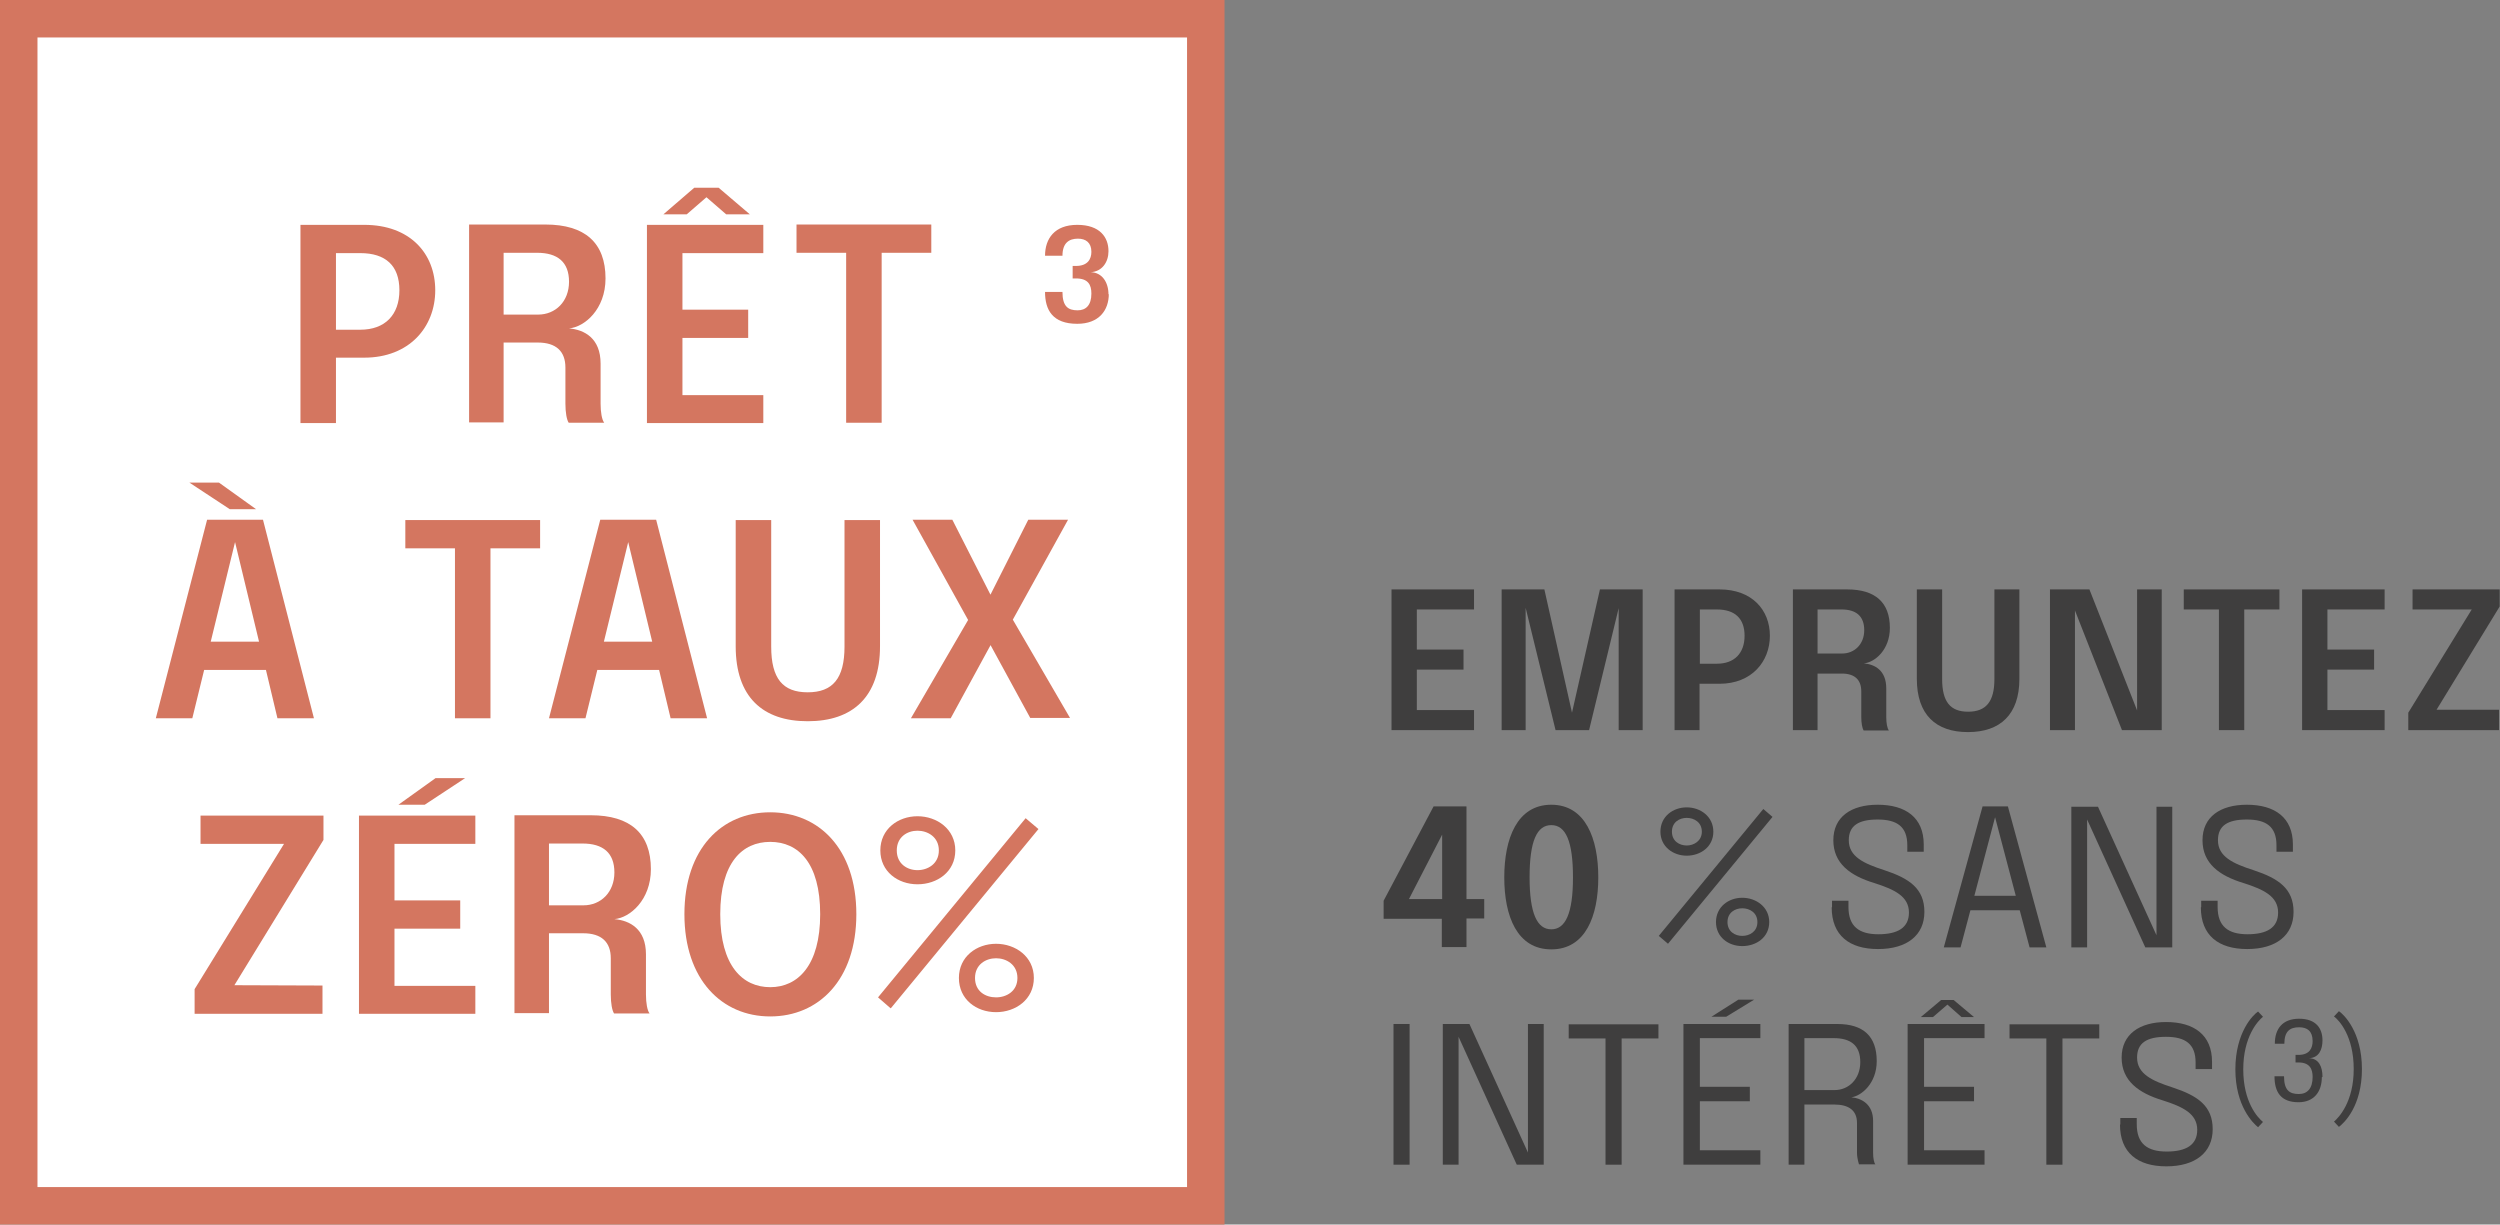 <?xml version="1.0" encoding="UTF-8"?><svg id="Calque_2" xmlns="http://www.w3.org/2000/svg" viewBox="0 0 76.05 37.25"><rect x="0" y="0" width="76.05" height="37.25" fill="#808080" stroke="none"/><defs><style>.cls-1{fill:none;stroke:#d47660;stroke-width:1.14px;}.cls-2{fill:#3f3e3e;}.cls-2,.cls-3,.cls-4{stroke-width:0px;}.cls-3{fill:#d47660;}.cls-4{fill:#fff;}</style></defs><g id="Calque_1-2"><path class="cls-2" d="m44.84,22.21h-2.51v-4.28h2.51v.61h-1.74v1.22h1.42v.61h-1.42v1.23h1.74v.61Z"/><path class="cls-2" d="m49.97,17.93v4.28h-.73v-3.71l-.9,3.71h-1.02l-.91-3.72v3.72h-.73v-4.28h1.3l.84,3.75.85-3.75h1.3Z"/><path class="cls-2" d="m50.94,22.21v-4.28h1.37c.98,0,1.53.62,1.53,1.41s-.56,1.46-1.53,1.46h-.61v1.41h-.77Zm.77-3.67v1.65h.52c.53,0,.84-.32.84-.85s-.3-.8-.84-.8h-.52Z"/><path class="cls-2" d="m54.54,17.93h1.65c.86,0,1.3.4,1.3,1.17,0,.67-.46,1.05-.79,1.08.33.03.68.21.68.76v.87c0,.19.03.35.08.41h-.77c-.04-.07-.07-.22-.07-.41v-.78c0-.35-.2-.54-.59-.54h-.74v1.72h-.75v-4.28Zm.75.61v1.34h.75c.37,0,.67-.28.67-.71s-.25-.63-.69-.63h-.72Z"/><path class="cls-2" d="m59.86,22.27c-.97,0-1.55-.53-1.55-1.62v-2.72h.77v2.73c0,.69.25.99.79.99s.8-.3.8-.99v-2.73h.76v2.72c0,1.09-.59,1.62-1.56,1.62Z"/><path class="cls-2" d="m62.36,22.21v-4.28h1.2l1.45,3.68v-3.68h.75v4.28h-1.21l-1.43-3.64v3.64h-.74Z"/><path class="cls-2" d="m68.27,18.54v3.67h-.77v-3.67h-1.07v-.61h2.91v.61h-1.07Z"/><path class="cls-2" d="m72.54,22.21h-2.51v-4.28h2.51v.61h-1.74v1.22h1.42v.61h-1.42v1.23h1.74v.61Z"/><path class="cls-2" d="m76.02,21.6v.61h-2.76v-.53l1.93-3.14h-1.8v-.61h2.65v.52l-1.92,3.14h0s1.9,0,1.9,0Z"/><path class="cls-2" d="m43.87,27.95h-1.78v-.55l1.52-2.87h1v2.82h.54v.59h-.54v.87h-.75v-.87Zm0-2.56l-1.01,1.96h1.01v-1.96Z"/><path class="cls-2" d="m45.76,26.69c0-1.18.39-2.21,1.43-2.21s1.43,1.03,1.43,2.21-.39,2.19-1.43,2.19-1.43-1.01-1.43-2.19Zm2.09,0c0-1.1-.22-1.59-.66-1.59s-.66.49-.66,1.59.23,1.58.66,1.58.66-.48.66-1.58Z"/><path class="cls-2" d="m50.73,28.7l-.27-.23,3.18-3.86.28.24-3.18,3.86Zm-.22-3.4c0-.46.38-.74.8-.74s.81.28.81.74-.39.73-.81.73-.8-.28-.8-.73Zm1.26,0c0-.29-.24-.42-.46-.42s-.45.13-.45.42.23.42.45.42.46-.14.46-.42Zm.43,2.75c0-.46.38-.74.8-.74s.82.28.82.74-.39.73-.82.73-.8-.28-.8-.73Zm1.26,0c0-.29-.24-.42-.46-.42s-.45.13-.45.42.23.42.45.42.46-.13.46-.42Z"/><path class="cls-2" d="m55.73,27.6v-.2h.5v.19c0,.59.32.83.91.83s.93-.2.93-.66c0-.49-.43-.7-1.06-.9-.72-.22-1.24-.59-1.24-1.3s.54-1.08,1.35-1.08c.85,0,1.4.39,1.4,1.21v.22h-.5v-.2c0-.56-.31-.78-.9-.78s-.88.19-.88.63c0,.5.46.71,1.08.91.76.25,1.22.56,1.22,1.27s-.53,1.13-1.41,1.13-1.41-.42-1.41-1.27Z"/><path class="cls-2" d="m60.31,24.53h.77l1.17,4.29h-.51l-.3-1.13h-1.5l-.3,1.13h-.51l1.18-4.29Zm1.01,2.72l-.63-2.39-.63,2.39h1.26Z"/><path class="cls-2" d="m63.01,28.82v-4.28h.81l1.78,3.91v-3.91h.48v4.28h-.82l-1.77-3.89v3.89h-.48Z"/><path class="cls-2" d="m66.96,27.6v-.2h.5v.19c0,.59.32.83.91.83s.93-.2.93-.66c0-.49-.43-.7-1.06-.9-.72-.22-1.24-.59-1.24-1.3s.54-1.08,1.35-1.08c.85,0,1.4.39,1.4,1.21v.22h-.5v-.2c0-.56-.31-.78-.9-.78s-.88.19-.88.63c0,.5.46.71,1.08.91.76.25,1.22.56,1.22,1.27s-.53,1.13-1.41,1.13-1.41-.42-1.41-1.27Z"/><path class="cls-2" d="m42.39,31.15h.49v4.28h-.49v-4.28Z"/><path class="cls-2" d="m43.89,35.43v-4.28h.81l1.78,3.91v-3.91h.48v4.28h-.82l-1.77-3.89v3.89h-.48Z"/><path class="cls-2" d="m49.33,31.59v3.84h-.49v-3.84h-1.12v-.43h2.73v.43h-1.12Z"/><path class="cls-2" d="m53.55,35.43h-2.34v-4.28h2.34v.43h-1.84v1.48h1.52v.44h-1.52v1.49h1.84v.43Zm-.67-5.02h.48l-.85.52h-.45l.82-.52Z"/><path class="cls-2" d="m54.41,31.15h1.48c.79,0,1.2.37,1.2,1.13,0,.68-.47,1.06-.77,1.1.31.03.66.21.66.72v.97c0,.17.03.31.07.35h-.5s-.06-.18-.06-.35v-.91c0-.38-.25-.56-.69-.56h-.91v1.83h-.48v-4.28Zm.48.43v1.58h.92c.43,0,.78-.34.78-.85s-.29-.73-.81-.73h-.88Z"/><path class="cls-2" d="m60.37,35.43h-2.34v-4.28h2.34v.43h-1.84v1.48h1.52v.44h-1.52v1.49h1.84v.43Zm-1.33-5.01h.39l.62.52h-.38l-.43-.38-.44.38h-.37l.62-.52Z"/><path class="cls-2" d="m62.74,31.59v3.84h-.49v-3.84h-1.12v-.43h2.73v.43h-1.12Z"/><path class="cls-2" d="m64.5,34.21v-.2h.5v.19c0,.59.32.83.91.83s.93-.2.93-.66c0-.49-.43-.7-1.06-.9-.72-.22-1.24-.59-1.24-1.3s.55-1.08,1.35-1.08c.85,0,1.4.39,1.4,1.21v.22h-.5v-.2c0-.56-.31-.78-.9-.78s-.88.19-.88.63c0,.5.46.71,1.08.91.76.25,1.22.56,1.22,1.27s-.53,1.13-1.41,1.13-1.41-.42-1.41-1.27Z"/><path class="cls-2" d="m68,32.53c0-1.13.54-1.66.69-1.76l.15.16c-.15.12-.6.6-.6,1.6s.44,1.47.6,1.6l-.15.16c-.15-.12-.69-.64-.69-1.76Z"/><path class="cls-2" d="m70.63,32.77c0,.43-.23.76-.71.76-.53,0-.73-.3-.73-.79h0s.29,0,.29,0h0c0,.43.17.54.45.54.26,0,.42-.17.42-.52,0-.23-.08-.44-.43-.44h-.09v-.23h.09c.34,0,.43-.21.43-.42,0-.3-.16-.42-.41-.42-.28,0-.45.12-.45.5h-.29c0-.45.23-.76.74-.76s.71.29.71.66c0,.28-.11.53-.41.54.3.01.41.26.41.57Z"/><path class="cls-2" d="m71,34.12c.15-.13.6-.6.6-1.6s-.44-1.48-.6-1.6l.15-.16c.15.1.7.63.7,1.76s-.54,1.64-.7,1.76l-.15-.16Z"/><rect class="cls-4" x=".57" y=".57" width="36.11" height="36.11"/><path class="cls-3" d="m9.14,12.87v-6.03h1.94c1.39,0,2.16.87,2.16,1.99s-.79,2.05-2.16,2.05h-.86v1.99h-1.08Zm1.08-5.17v2.33h.74c.75,0,1.19-.45,1.19-1.2s-.42-1.13-1.19-1.13h-.74Z"/><path class="cls-3" d="m14.27,6.83h2.32c1.21,0,1.83.56,1.83,1.64,0,.94-.64,1.48-1.11,1.52.47.04.96.3.96,1.07v1.22c0,.26.04.49.11.58h-1.08c-.06-.09-.1-.31-.1-.58v-1.1c0-.49-.28-.76-.84-.76h-1.04v2.43h-1.05v-6.03Zm1.05.86v1.88h1.05c.53,0,.94-.4.94-1s-.35-.88-.97-.88h-1.02Z"/><path class="cls-3" d="m23.22,12.87h-3.54v-6.03h3.54v.86h-2.46v1.72h2v.86h-2v1.74h2.46v.86Zm-2.09-7.16h.73l.95.81h-.72l-.6-.52-.6.52h-.71l.94-.81Z"/><path class="cls-3" d="m26.82,7.69v5.17h-1.08v-5.17h-1.51v-.86h4.1v.86h-1.51Z"/><path class="cls-3" d="m6.3,15.81h1.7l1.55,6.04h-1.11l-.35-1.47h-1.88l-.36,1.47h-1.11l1.56-6.04Zm.69-.32l-1.23-.81h.9l1.13.81h-.8Zm.89,4.03l-.73-3.03-.74,3.03h1.46Z"/><path class="cls-3" d="m14.92,16.68v5.17h-1.08v-5.17h-1.51v-.86h4.1v.86h-1.51Z"/><path class="cls-3" d="m18.26,15.81h1.7l1.55,6.04h-1.11l-.35-1.47h-1.88l-.36,1.47h-1.11l1.56-6.04Zm1.58,3.71l-.73-3.03-.74,3.03h1.46Z"/><path class="cls-3" d="m24.57,21.94c-1.37,0-2.19-.74-2.19-2.28v-3.84h1.08v3.85c0,.97.35,1.39,1.11,1.39s1.12-.42,1.12-1.39v-3.85h1.08v3.84c0,1.54-.83,2.28-2.2,2.28Z"/><path class="cls-3" d="m30.13,19.63l-1.21,2.22h-1.21l1.74-2.99-1.69-3.05h1.21l1.16,2.28,1.15-2.28h1.21l-1.68,3.04,1.74,2.99h-1.21l-1.21-2.22Z"/><path class="cls-3" d="m9.81,29.98v.86h-3.89v-.75l2.72-4.42h-2.54v-.86h3.74v.74l-2.71,4.42h0s2.68.01,2.68.01Z"/><path class="cls-3" d="m14.46,30.84h-3.54v-6.03h3.54v.86h-2.46v1.72h2v.86h-2v1.74h2.46v.86Zm-1.21-7.17h.9l-1.23.81h-.8l1.13-.81Z"/><path class="cls-3" d="m15.65,24.8h2.32c1.21,0,1.83.56,1.83,1.64,0,.94-.64,1.48-1.11,1.52.47.04.96.3.96,1.07v1.22c0,.26.04.49.11.58h-1.08c-.06-.09-.1-.31-.1-.58v-1.1c0-.49-.28-.76-.84-.76h-1.04v2.43h-1.05v-6.03Zm1.05.86v1.88h1.05c.53,0,.94-.4.94-1s-.35-.88-.97-.88h-1.02Z"/><path class="cls-3" d="m20.82,27.81c0-2,1.14-3.1,2.61-3.1s2.62,1.1,2.62,3.1-1.15,3.11-2.62,3.11-2.61-1.12-2.61-3.11Zm4.13,0c0-1.57-.67-2.2-1.52-2.2s-1.52.63-1.52,2.2.68,2.22,1.52,2.22,1.52-.66,1.52-2.22Z"/><path class="cls-3" d="m27.09,30.67l-.38-.33,4.49-5.45.39.33-4.49,5.45Zm-.31-4.8c0-.65.54-1.04,1.13-1.04s1.15.39,1.15,1.04-.55,1.03-1.15,1.03-1.13-.39-1.13-1.03Zm1.78,0c0-.41-.34-.6-.65-.6s-.63.19-.63.6.32.6.63.6.65-.19.65-.6Zm.61,3.88c0-.65.54-1.04,1.13-1.04s1.15.39,1.15,1.04-.55,1.04-1.15,1.04-1.13-.39-1.13-1.04Zm1.78,0c0-.41-.34-.6-.65-.6s-.64.19-.64.6.32.59.64.59.65-.19.65-.59Z"/><rect class="cls-1" x=".57" y=".57" width="36.11" height="36.11"/><path class="cls-3" d="m33.73,8.94c0,.5-.3.91-.96.91-.75,0-.98-.42-.98-.97h0s.53,0,.53,0h0c0,.44.17.56.46.56.25,0,.42-.15.42-.51,0-.27-.1-.46-.47-.46h-.1v-.38h.1c.36,0,.47-.21.47-.43,0-.28-.17-.4-.41-.4-.27,0-.47.13-.47.52h-.53c0-.52.29-.94.98-.94s.95.38.95.8c0,.33-.19.62-.54.64.35.01.54.31.54.68Z"/></g></svg>